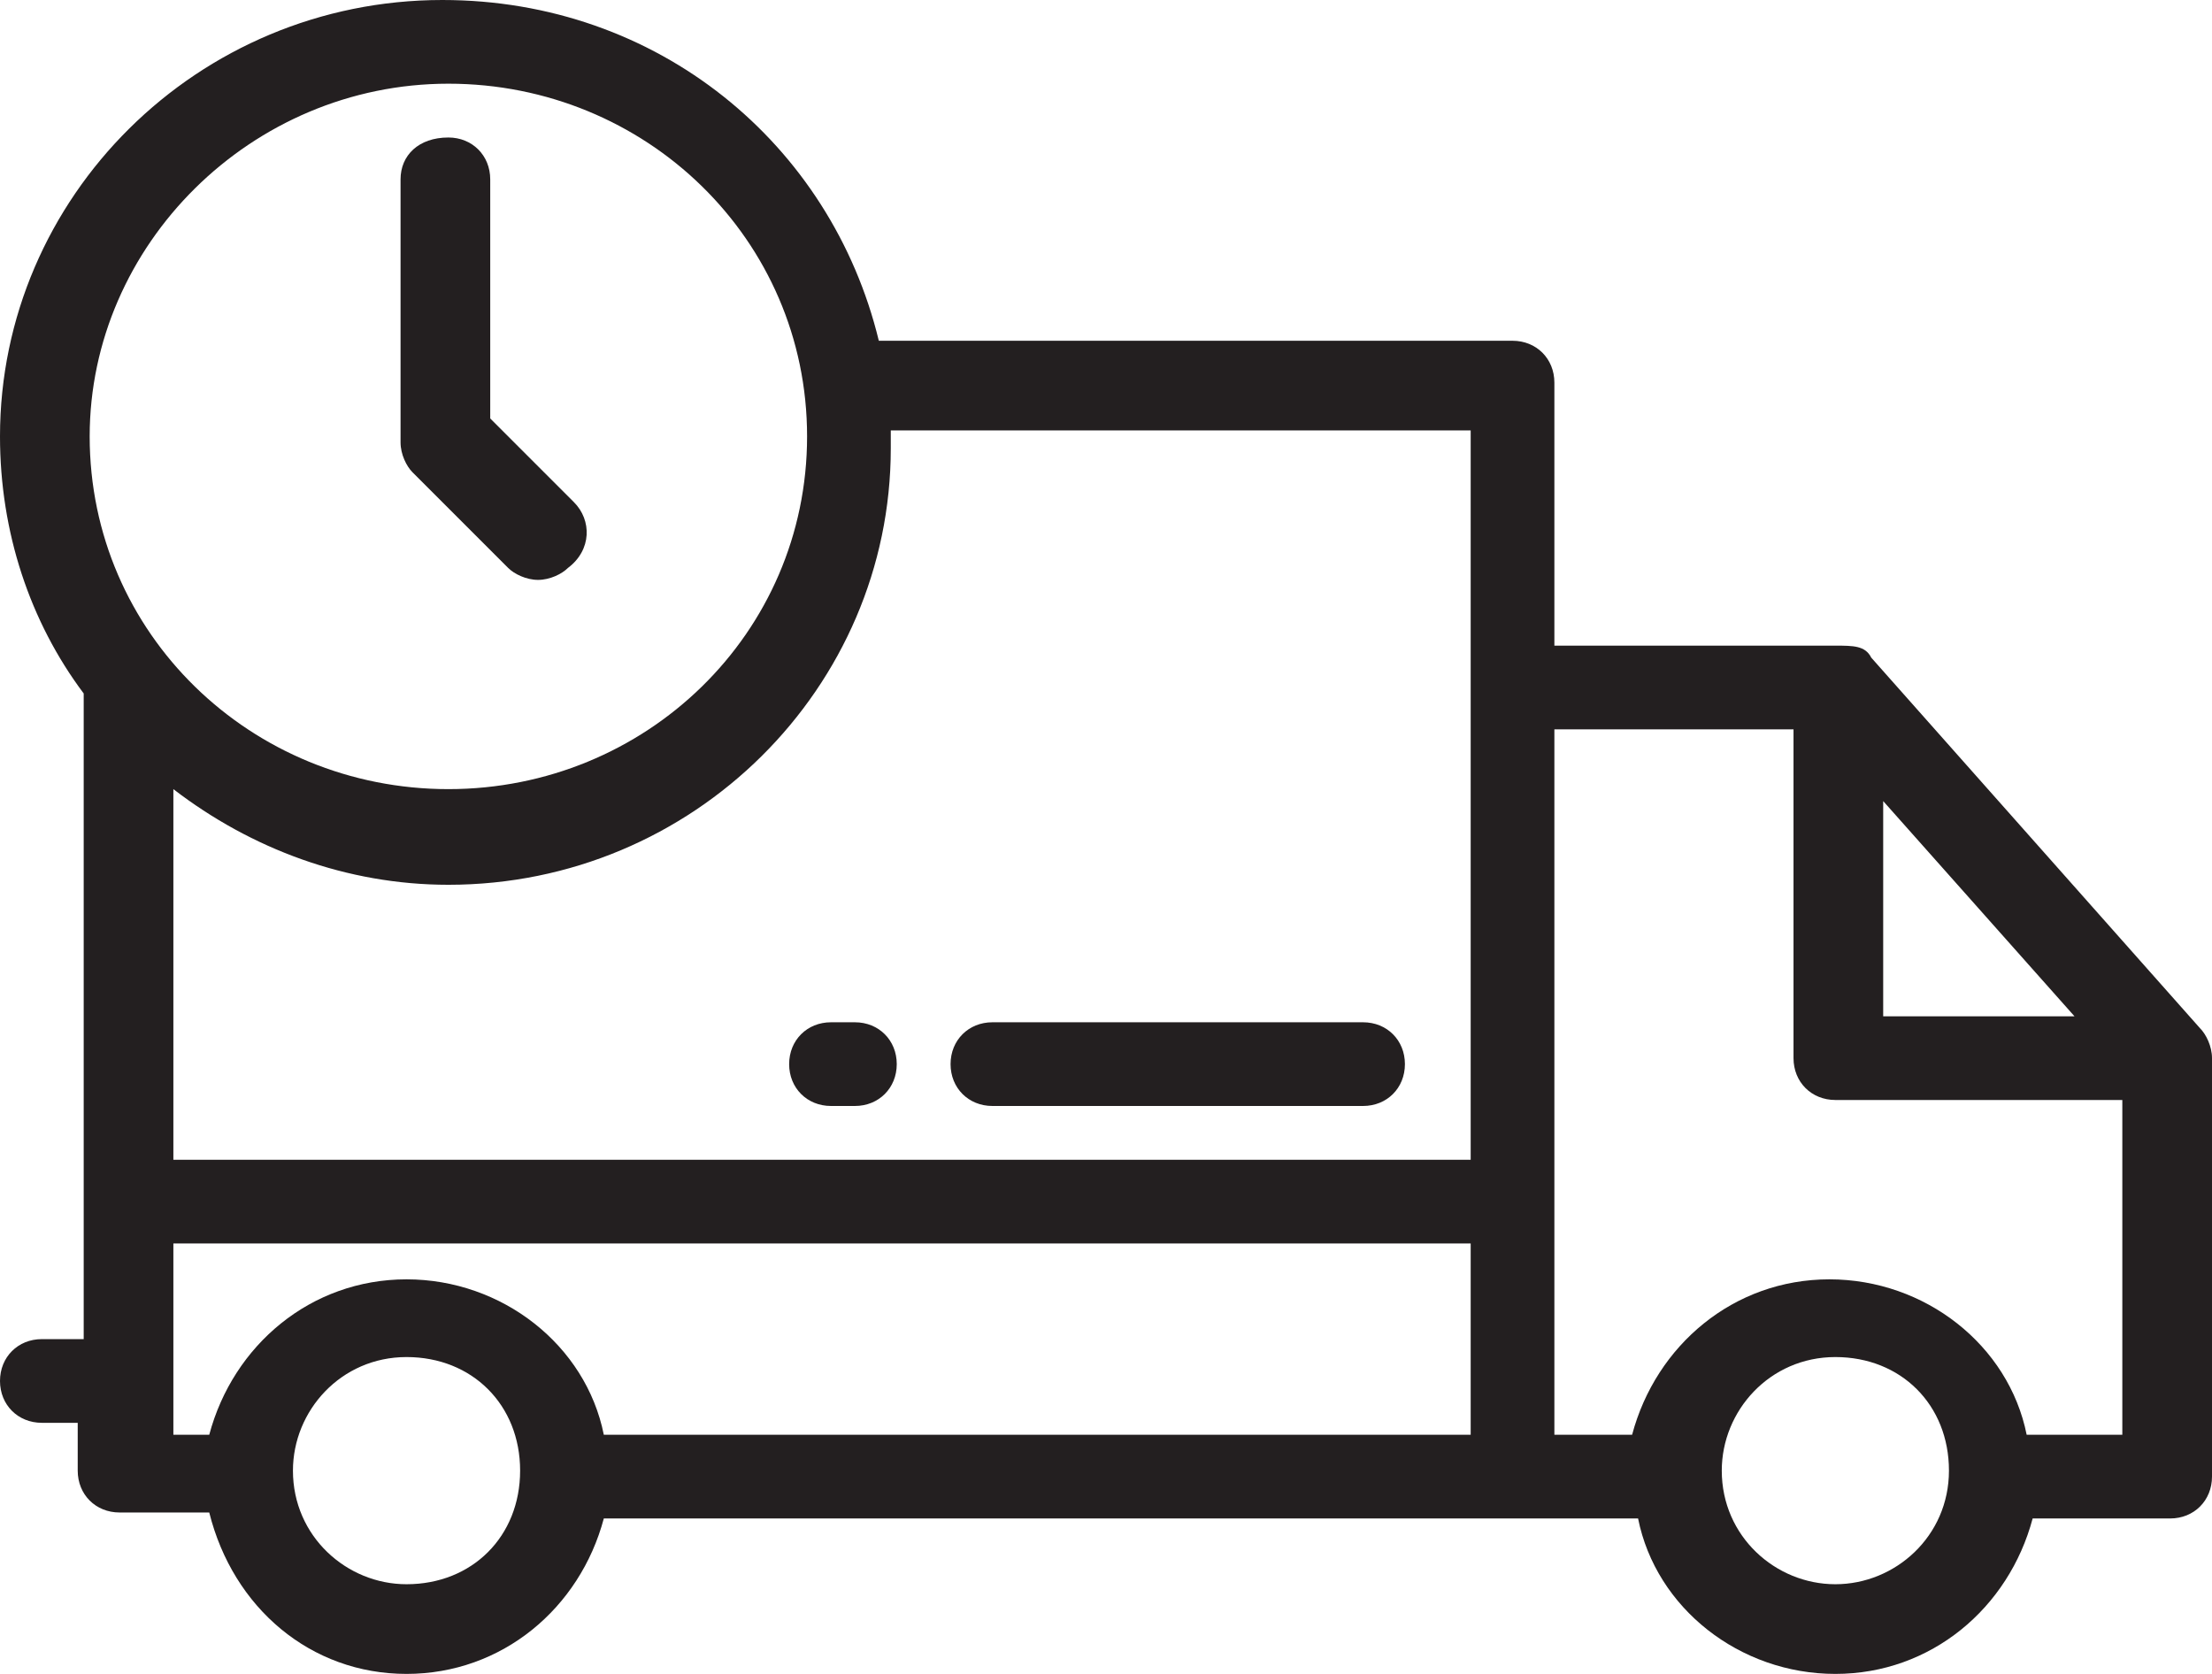 <?xml version="1.0" encoding="utf-8"?>
<!-- Generator: Adobe Illustrator 21.0.0, SVG Export Plug-In . SVG Version: 6.00 Build 0)  -->
<svg version="1.1" id="Слой_1" xmlns="http://www.w3.org/2000/svg" xmlns:xlink="http://www.w3.org/1999/xlink" x="0px" y="0px"
	 width="37px" height="28px" viewBox="0 0 37 28" style="enable-background:new 0 0 37 28;" xml:space="preserve">
<style type="text/css">
	.st0{fill:#231F20;}
</style>
<g>
	<g>
		<g>
			<path class="st0" d="M36.8,17.2L31.3,11c-0.1-0.2-0.3-0.2-0.6-0.2l0,0H26V6.4c0-0.4-0.3-0.7-0.7-0.7H14.7C13.9,2.4,11,0,7.4,0
				C3.3,0,0,3.3,0,7.3c0,1.6,0.5,3.1,1.4,4.3v10.8H0.7c-0.4,0-0.7,0.3-0.7,0.7c0,0.4,0.3,0.7,0.7,0.7h0.6v0.8c0,0.4,0.3,0.7,0.7,0.7
				h1.5C3.9,26.9,5.2,28,6.8,28s2.9-1.1,3.3-2.6h17.3l0,0c0.3,1.5,1.7,2.6,3.3,2.6c1.6,0,2.9-1.1,3.3-2.6h2.3c0.4,0,0.7-0.3,0.7-0.7
				v-7l0,0C37,17.5,36.9,17.3,36.8,17.2z M14.9,7.2h9.7v12.2H2.9v-6.2c1.3,1,2.9,1.6,4.6,1.6c4.1,0,7.4-3.3,7.4-7.3
				C14.9,7.3,14.9,7.2,14.9,7.2z M1.5,7.3c0-3.2,2.7-5.9,6-5.9s6,2.6,6,5.9s-2.7,5.9-6,5.9S1.5,10.6,1.5,7.3z M6.8,26.5
				c-1,0-1.9-0.8-1.9-1.9c0-1,0.8-1.9,1.9-1.9s1.9,0.8,1.9,1.9S7.9,26.5,6.8,26.5z M24.6,24H10.1c-0.3-1.5-1.7-2.6-3.3-2.6
				S3.9,22.5,3.5,24H2.9v-3.2h21.7V24L24.6,24z M31.5,13.4l3.2,3.6h-3.2V13.4z M30.7,26.5c-1,0-1.9-0.8-1.9-1.9c0-1,0.8-1.9,1.9-1.9
				s1.9,0.8,1.9,1.9S31.7,26.5,30.7,26.5z M35.5,24h-1.6c-0.3-1.5-1.7-2.6-3.3-2.6c-1.6,0-2.9,1.1-3.3,2.6H26V12.2h4v5.5
				c0,0.4,0.3,0.7,0.7,0.7h4.8V24L35.5,24z"/>
		</g>
	</g>
	<g>
		<g>
			<path class="st0" d="M22.8,17.1h-6.2c-0.4,0-0.7,0.3-0.7,0.7s0.3,0.7,0.7,0.7h6.2c0.4,0,0.7-0.3,0.7-0.7S23.2,17.1,22.8,17.1z"/>
		</g>
	</g>
	<g>
		<g>
			<path class="st0" d="M14.3,17.1h-0.4c-0.4,0-0.7,0.3-0.7,0.7s0.3,0.7,0.7,0.7h0.4c0.4,0,0.7-0.3,0.7-0.7S14.7,17.1,14.3,17.1z"/>
		</g>
	</g>
	<g>
		<g>
			<path class="st0" d="M9.6,8.4L8.2,7V3c0-0.4-0.3-0.7-0.7-0.7C7,2.3,6.7,2.6,6.7,3v4.4c0,0.2,0.1,0.4,0.2,0.5l1.6,1.6
				C8.6,9.6,8.8,9.7,9,9.7s0.4-0.1,0.5-0.2C9.9,9.2,9.9,8.7,9.6,8.4z"/>
		</g>
	</g>
</g>
</svg>
